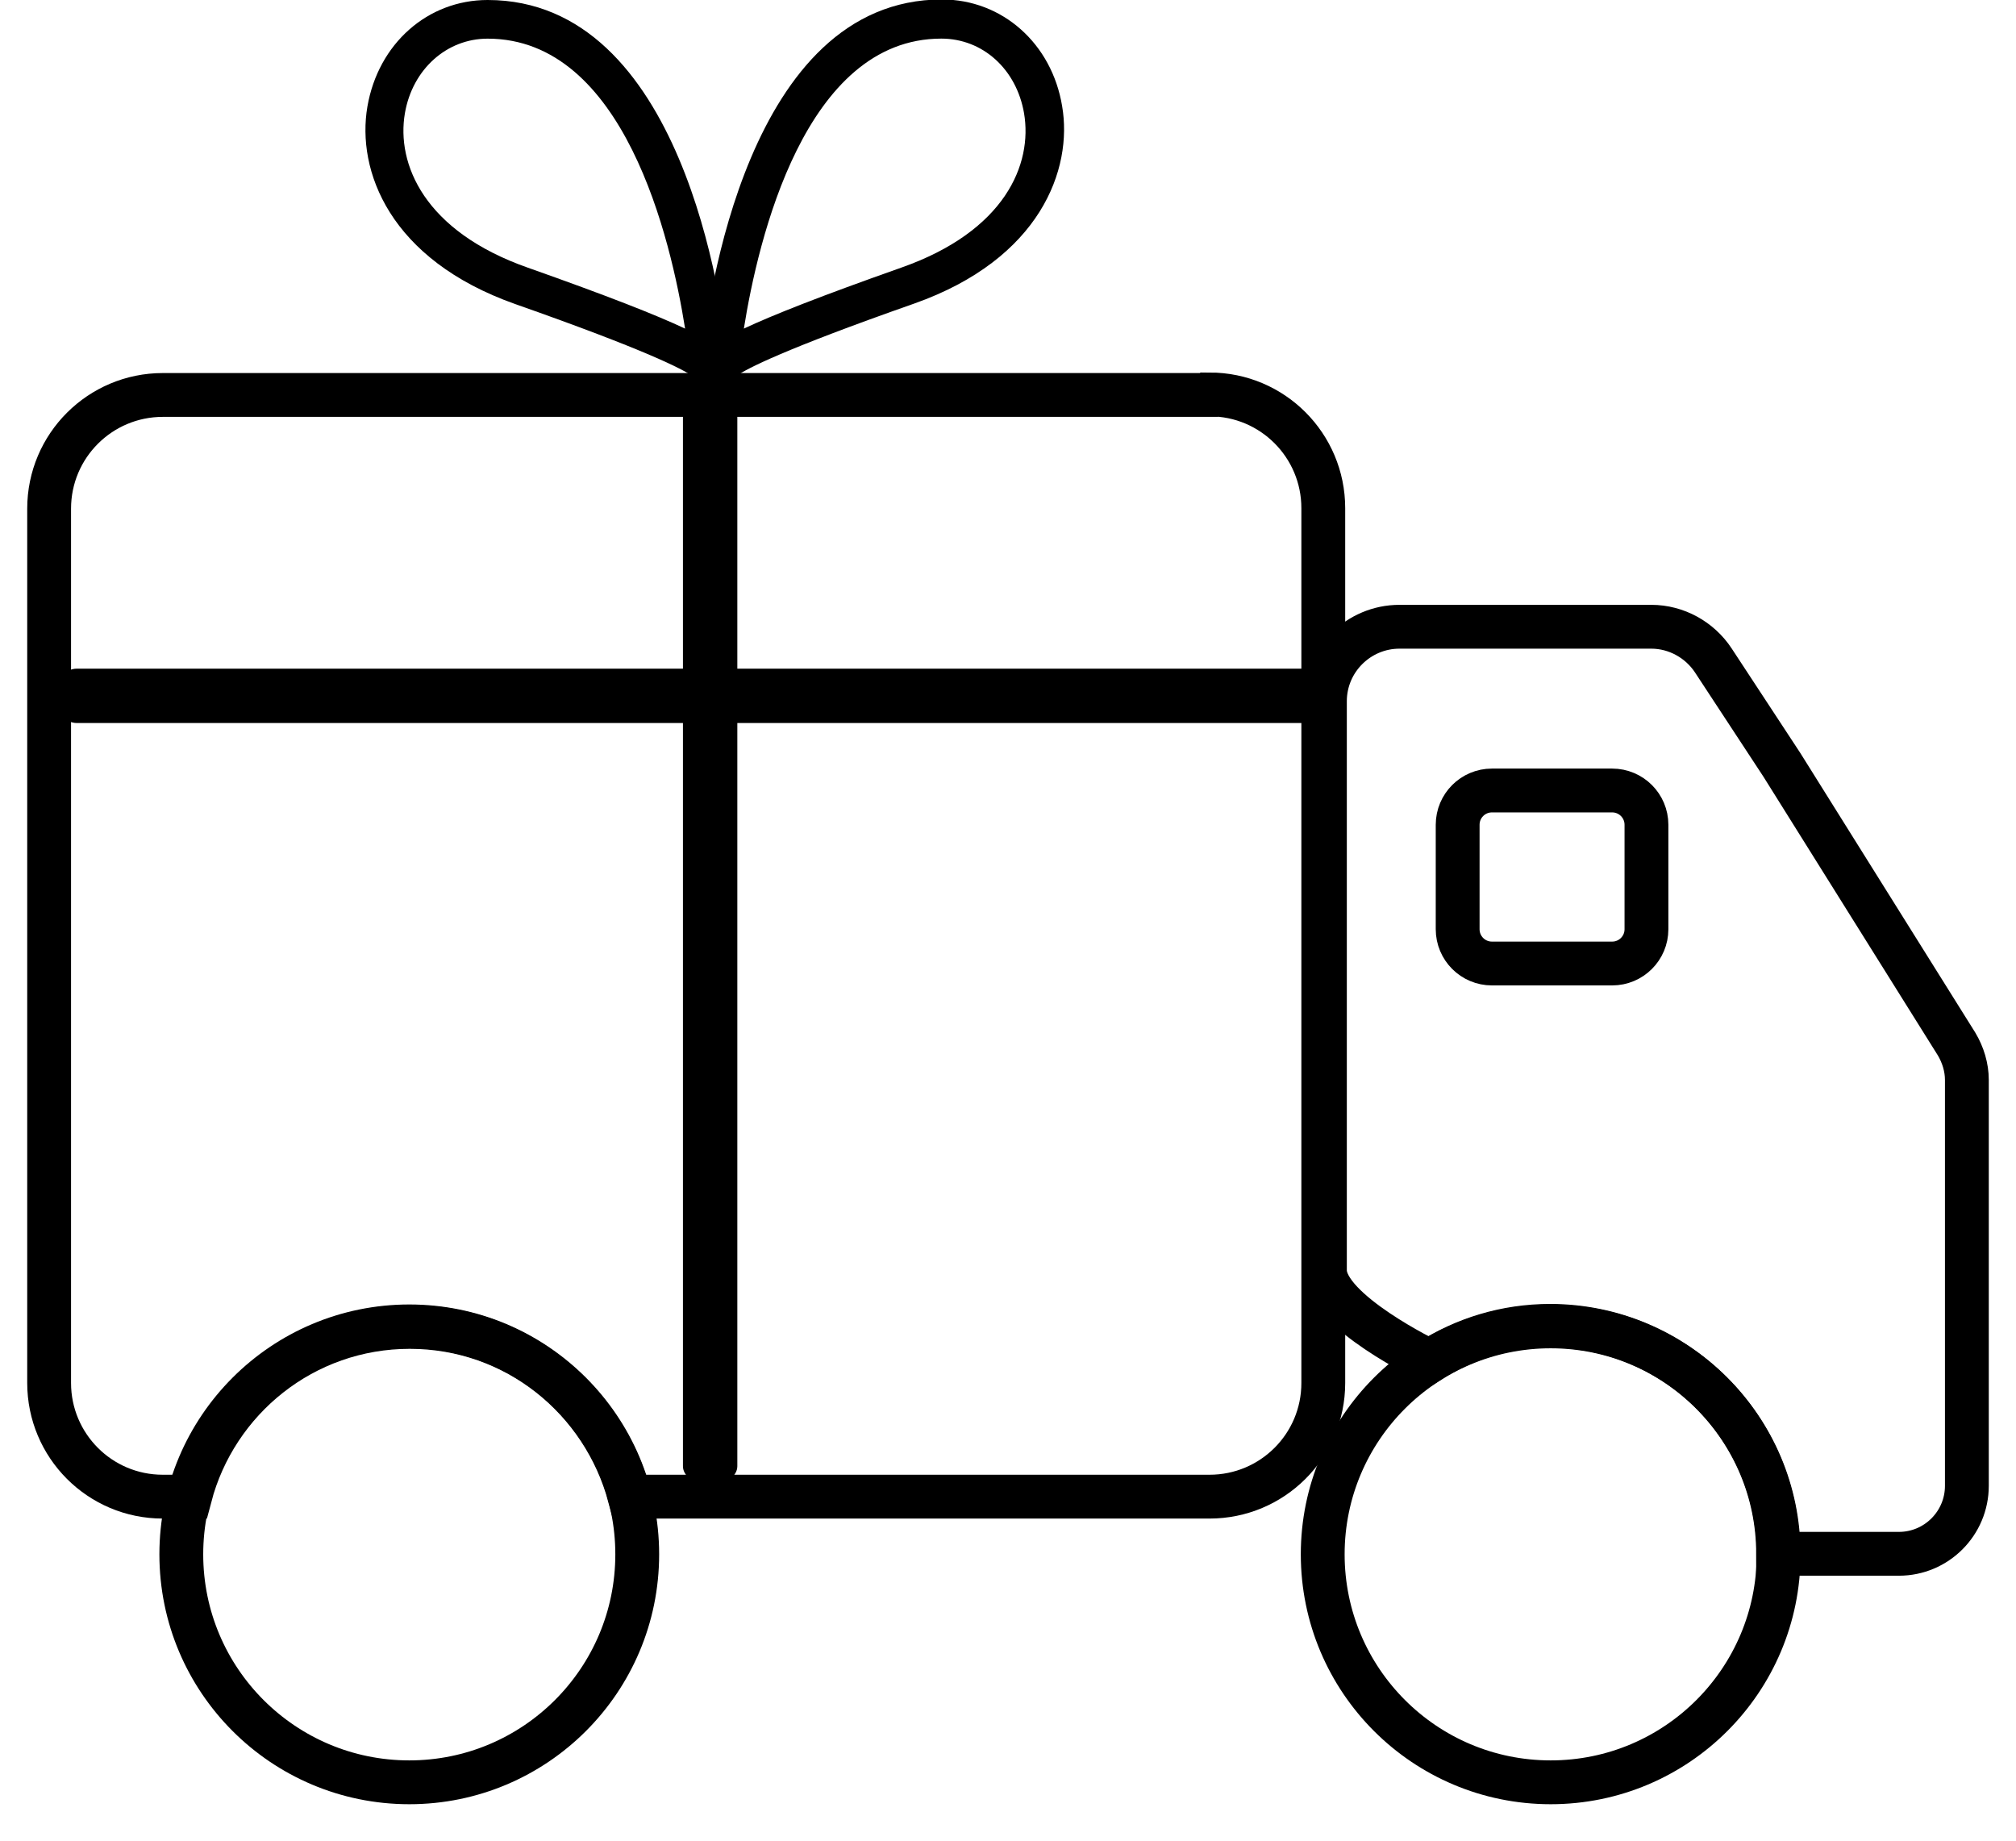 <svg width="46" height="42" viewBox="0 0 46 42" fill="none" xmlns="http://www.w3.org/2000/svg">
<g clip-path="url(#clip0_679_3194)">
<path d="M9.339 40.668C12.211 40.668 14.54 38.339 14.54 35.466C14.54 32.594 12.211 30.265 9.339 30.265C6.466 30.265 4.137 32.594 4.137 35.466C4.137 38.339 6.466 40.668 9.339 40.668Z" stroke="black" stroke-miterlimit="10" stroke-linecap="round"/>
<path d="M35.383 40.668C38.255 40.668 40.584 38.339 40.584 35.466C40.584 32.594 38.255 30.265 35.383 30.265C32.51 30.265 30.181 32.594 30.181 35.466C30.181 38.339 32.51 40.668 35.383 40.668Z" stroke="black" stroke-miterlimit="10" stroke-linecap="round"/>
<path d="M40.659 17.454L39.094 15.07C38.784 14.599 38.25 14.301 37.679 14.301H31.932C31.001 14.301 30.231 15.058 30.231 16.001V28.986C30.231 29.917 32.614 31.059 32.614 31.059C33.409 30.55 34.352 30.253 35.37 30.253C38.238 30.253 40.572 32.586 40.572 35.454H43.328C44.184 35.454 44.879 34.759 44.879 33.902V24.641C44.879 24.356 44.792 24.07 44.644 23.822L40.659 17.454Z" stroke="black" stroke-miterlimit="10" stroke-linecap="round"/>
<path d="M27.587 9.012H3.715C2.288 9.012 1.121 10.167 1.121 11.607V31.556C1.121 32.983 2.275 34.15 3.715 34.15H4.336C4.919 31.928 6.93 30.277 9.351 30.277C11.772 30.277 13.77 31.928 14.366 34.15H27.599C29.027 34.15 30.194 32.996 30.194 31.556V11.595C30.194 10.167 29.039 9 27.599 9L27.587 9.012Z" stroke="black" stroke-miterlimit="10" stroke-linecap="round"/>
<path d="M36.785 18.037H34.042C33.61 18.037 33.26 18.387 33.26 18.819V21.203C33.26 21.635 33.61 21.985 34.042 21.985H36.785C37.218 21.985 37.568 21.635 37.568 21.203V18.819C37.568 18.387 37.218 18.037 36.785 18.037Z" stroke="black" stroke-miterlimit="10" stroke-linecap="round"/>
<path d="M16.203 33.877C15.856 33.877 15.583 33.691 15.583 33.455V9.472C15.583 9.236 15.856 9.05 16.203 9.05C16.551 9.05 16.824 9.236 16.824 9.472V33.455C16.824 33.691 16.551 33.877 16.203 33.877Z" fill="black"/>
<path d="M16.203 8.851C16.129 8.851 16.042 8.826 15.98 8.789C15.893 8.739 15.831 8.665 15.794 8.578C15.583 8.429 14.763 7.995 11.759 6.939C8.879 5.921 8.134 3.886 8.383 2.433C8.631 0.993 9.761 0 11.126 0C15.57 0 16.489 6.915 16.613 8.193C16.638 8.255 16.638 8.317 16.65 8.379C16.65 8.566 16.539 8.752 16.377 8.826C16.315 8.851 16.265 8.864 16.203 8.864V8.851ZM11.126 0.882C10.195 0.882 9.413 1.577 9.239 2.582C9.041 3.737 9.674 5.276 12.045 6.108C13.87 6.753 14.975 7.188 15.632 7.498C15.31 5.462 14.242 0.882 11.126 0.882Z" fill="black"/>
<path d="M16.415 8.851C16.415 8.851 16.29 8.839 16.241 8.814C16.079 8.739 15.955 8.553 15.968 8.367C15.968 8.305 15.968 8.255 16.005 8.181C16.141 6.902 17.048 -0.012 21.492 -0.012C22.87 -0.012 23.999 0.993 24.235 2.421C24.483 3.861 23.739 5.909 20.859 6.927C17.855 7.982 17.035 8.417 16.824 8.566C16.787 8.652 16.725 8.727 16.638 8.777C16.564 8.814 16.489 8.839 16.415 8.839V8.851ZM21.479 0.881C18.363 0.881 17.296 5.475 16.973 7.498C17.631 7.188 18.736 6.753 20.561 6.108C22.932 5.276 23.565 3.749 23.366 2.582C23.192 1.577 22.423 0.881 21.479 0.881Z" fill="black"/>
<path d="M30.479 15.877C30.479 16.225 30.256 16.498 29.983 16.498H1.754C1.481 16.498 1.257 16.225 1.257 15.877C1.257 15.53 1.481 15.257 1.754 15.257H29.983C30.256 15.257 30.479 15.53 30.479 15.877Z" fill="black"/>
</g>
<defs>
<clipPath id="clip0_679_3194">
<rect width="45" height="41.288" fill="white" transform="translate(0.5)"/>
</clipPath>
</defs>
</svg>
